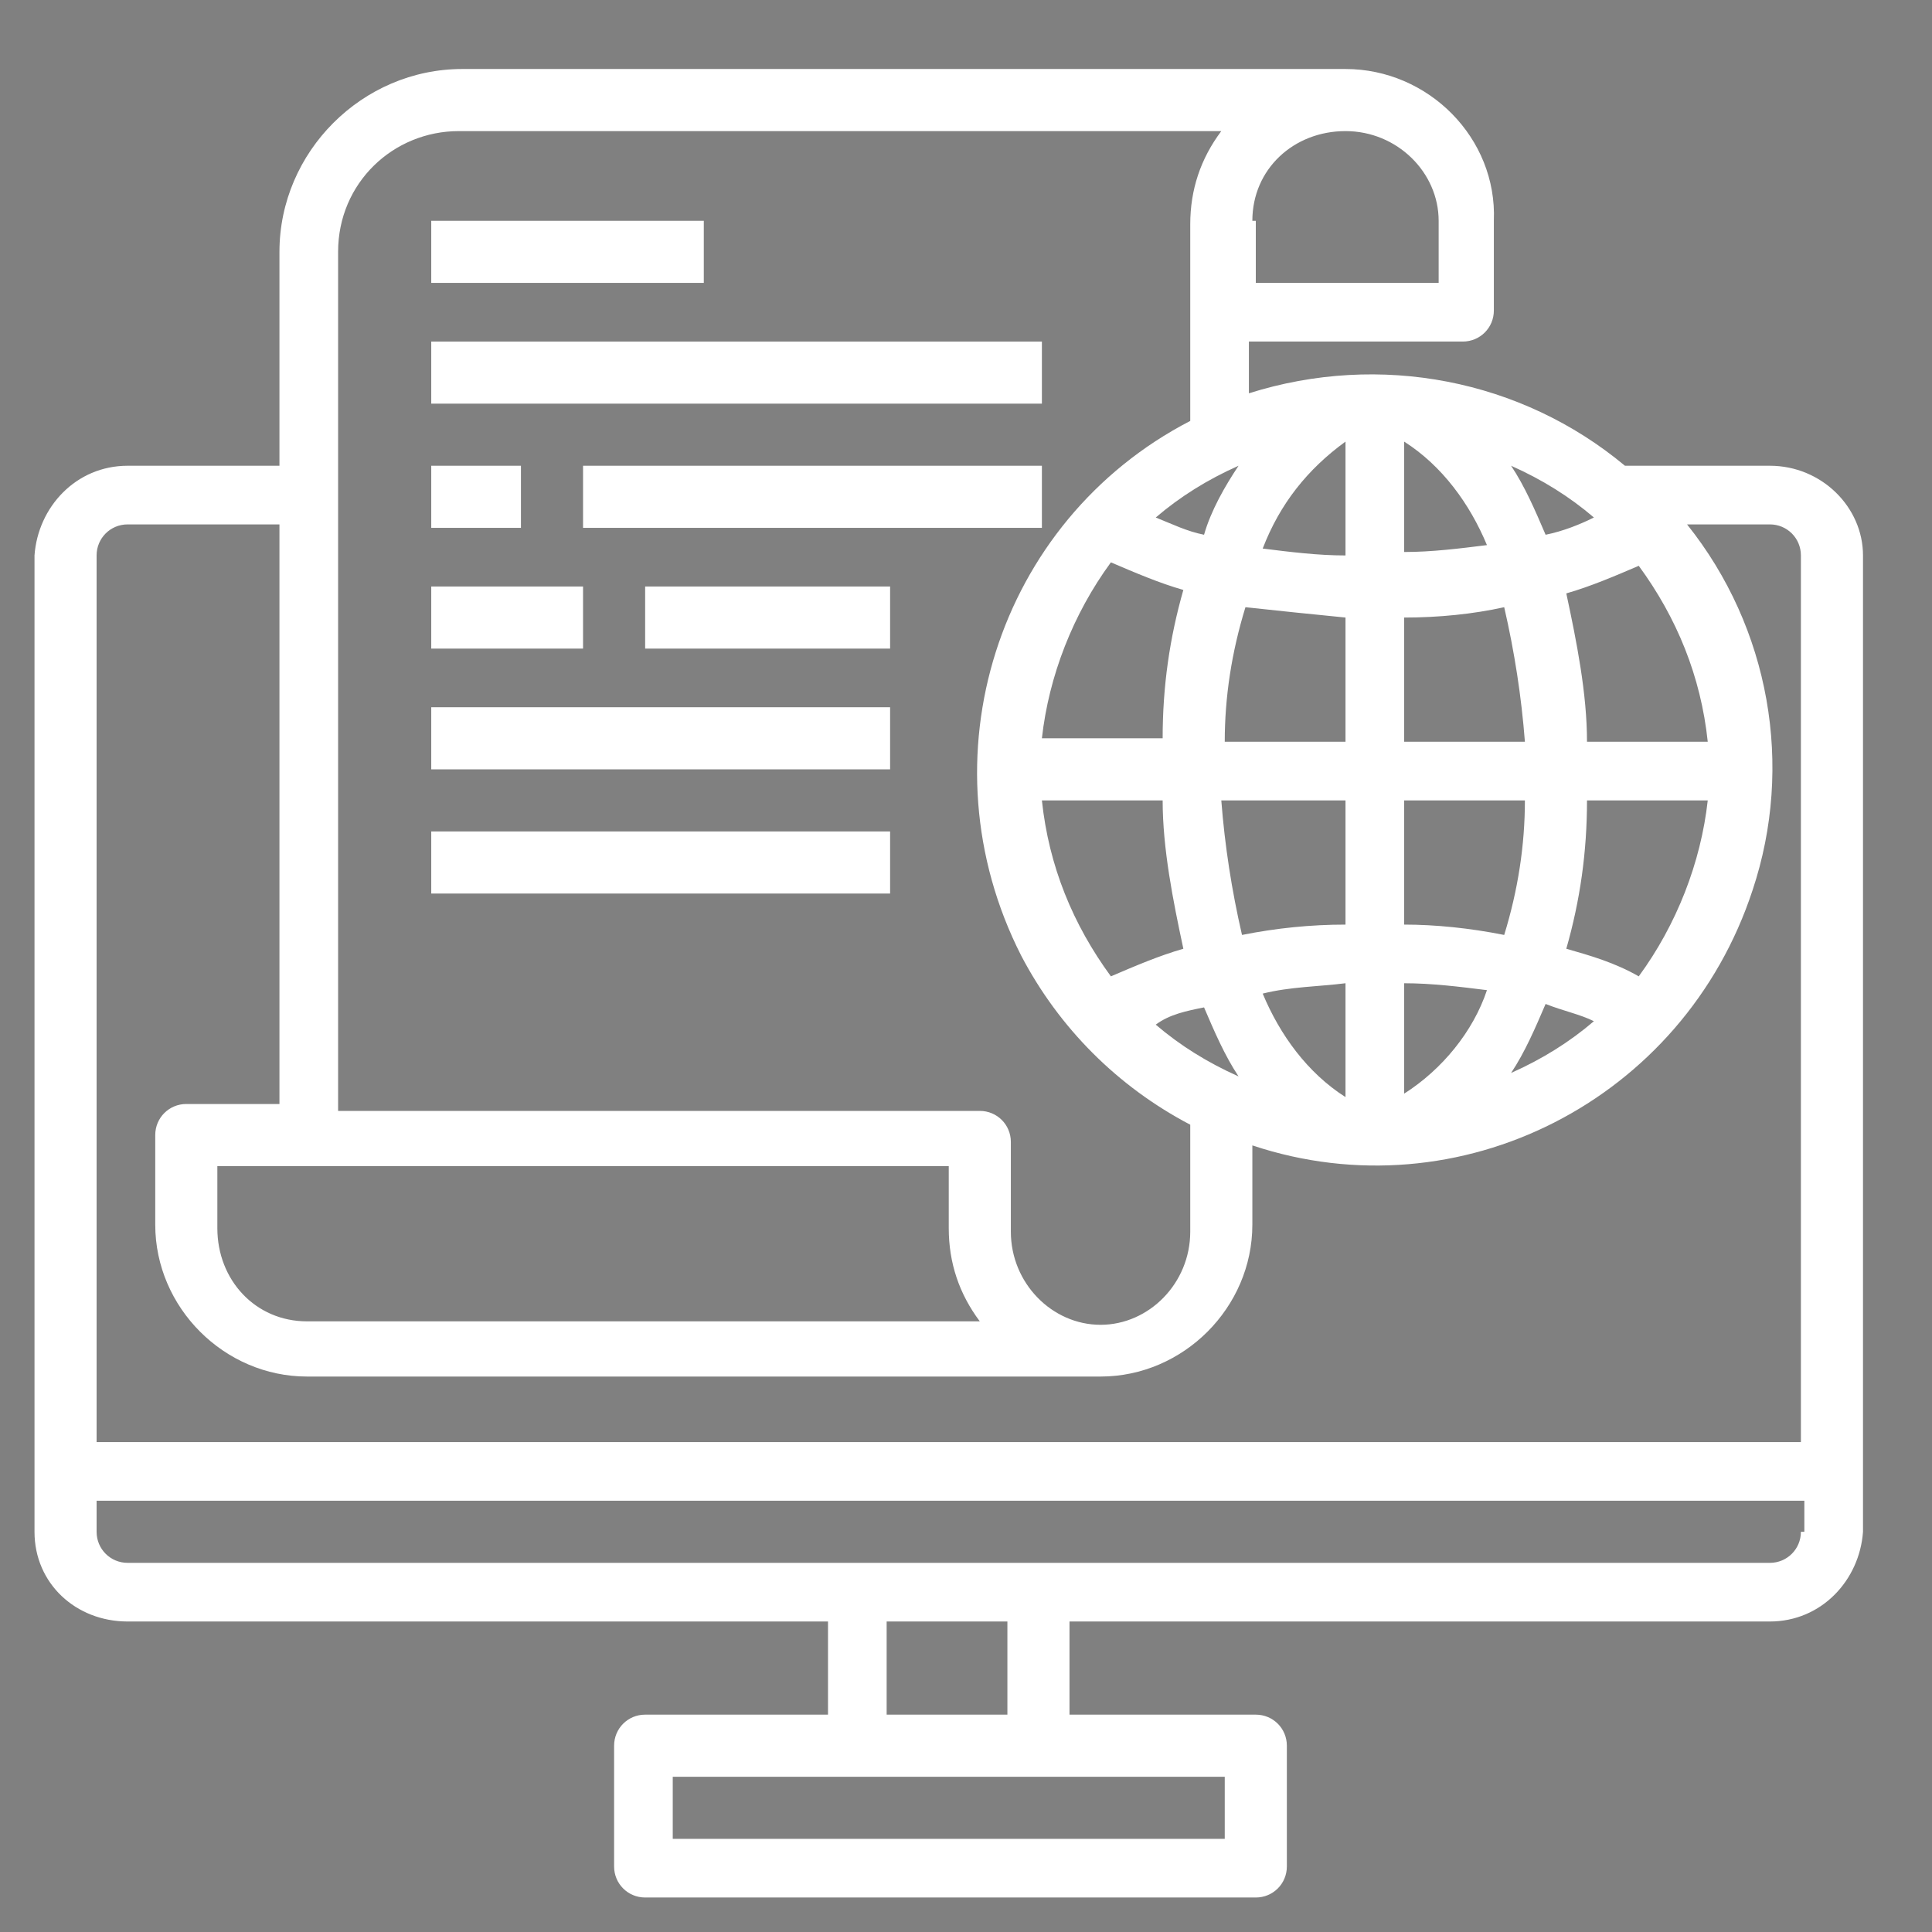 <?xml version="1.0" encoding="utf-8"?>
<!-- Generator: Adobe Illustrator 22.0.1, SVG Export Plug-In . SVG Version: 6.00 Build 0)  -->
<svg version="1.1" id="Calque_1" xmlns="http://www.w3.org/2000/svg" xmlns:xlink="http://www.w3.org/1999/xlink" x="0px" y="0px"
	 viewBox="0 0 56 56" style="enable-background:new 0 0 56 56;" xml:space="preserve">
<rect x="0" y="0" width="56" height="56" fill="#808080" stroke="none"/>
<style type="text/css">
	.st0{fill:#FFFFFF;}
</style>
<g>
	<g>
		<path d="M581,26h86c5.5,0,10-4.5,10-10V6.2c32.3,1.5,53.7,10,76.3,19.1C778.7,35.5,805.1,46,847,46c18.4,0,45.8-6.2,81.2-18.4
			c5.2-1.8,8-7.5,6.2-12.7c-1.8-5.2-7.5-8-12.7-6.2C888.3,20.2,863.2,26,847,26c-38.1,0-61.5-9.4-86.3-19.3
			c-23.4-9.3-47.5-19-83.7-20.5v-101.6c6.4-1.7,12.9-4.6,19.6-7.7c19.7-9,42.1-19.2,72.7-2l48.3,27.2c4.5,2.5,9.6,3.9,14.7,3.9H897
			c11,0,20,9,20,20c0,8.2-5.1,15.7-12.8,18.6c-2.3,0.9-4.7,1.4-7.2,1.4H795.7c-5,0-9.5,3.6-10.2,8.5c-0.9,6.2,3.9,11.5,9.9,11.5H897
			c4.9,0,9.6-0.9,14.1-2.6c0.1,0,0.2,0,0.2-0.1c0,0,124.4-46,124.4-46c2.3-0.9,4.7-1.4,7.2-1.4c11,0,20,9,20,20
			c0,7.7-4.5,14.8-11.4,18.1c-1.7,0.8-3.4,1.7-6.7,3.2l-2.9-5.8c-2.5-4.9-8.5-6.9-13.4-4.5c-4.9,2.5-6.9,8.5-4.5,13.4l2.7,5.3
			c-6.5,3-13.8,6.3-21.8,9.8c-4.8,2.1-7.4,7.5-5.7,12.5c1.9,5.6,8.2,8.3,13.5,6c19.7-8.7,32.7-14.8,47.5-21.9
			C1074-34.4,1083-48.6,1083-64c0-22.1-17.9-40-40-40c-5,0-9.8,0.9-14.4,2.7l-92.2,34.1c0.4-2.2,0.6-4.5,0.6-6.8
			c0-22.1-17.9-40-40-40h-64.8c-1.7,0-3.4-0.4-4.9-1.3l-48.3-27.2c-39.5-22.2-69.1-8.7-90.8,1.2c-8.5,3.9-15.9,7.2-21.3,7.2h-86
			c-5.5,0-10,4.5-10,10V16C571,21.5,575.5,26,581,26L581,26z M591-114h66V6h-66V-114z"/>
		<path d="M901.6-155.5c1.7,1.1,3.6,1.6,5.5,1.6c1.9,0,3.8-0.5,5.5-1.6c146.7-96.5,151.5-167.9,141.3-201.9
			c-11.1-37.2-47.1-56.6-76.9-56.6c-35.2,0-58.4,20.1-70,33.5c-11.6-13.4-34.8-33.5-70-33.5c-29.7,0-65.7,19.5-76.8,56.7
			C750.2-323.3,755-251.9,901.6-155.5z M779.5-351.5c8.3-27.6,35.9-42.5,57.7-42.5c39.9,0,60.4,33.7,61.4,35.3
			c1.8,3.1,5.1,4.9,8.6,4.9c3.6,0,6.8-1.9,8.6-5c0.2-0.4,21.1-35.2,61.3-35.2c21.8,0,49.5,14.9,57.7,42.4
			c6.8,22.8,7.7,85.1-127.7,175.8C771.8-266.5,772.7-328.8,779.5-351.5L779.5-351.5z"/>
		<path d="M867.3-274H897v29.7c0,5,3.6,9.5,8.5,10.2c6.2,0.9,11.5-3.9,11.5-9.9v-30h29.7c5,0,9.5-3.6,10.2-8.5
			c0.9-6.2-3.9-11.5-9.9-11.5h-30v-29.7c0-5-3.6-9.5-8.5-10.2c-6.2-0.9-11.5,3.9-11.5,9.9v30h-30c-6,0-10.8,5.3-9.9,11.5
			C857.8-277.6,862.3-274,867.3-274z"/>
		<circle cx="967" cy="2.2" r="10"/>
	</g>
</g>
<g>
	<path d="M95.1-867l-28.5,57l69.6,87h23.7l69.6-87l-28.5-57H95.1z M161.2-803L148-758.8L134.8-803H161.2z M136.9-819l11.1-22.1
		l11.1,22.1H136.9z M160.9-851h22.1L172-828.9L160.9-851z M124-828.9L112.9-851h22.1L124-828.9z M111.1-819H88.9l11.1-22.1
		L111.1-819z M118-803l15.2,50.8L92.6-803H118z M178-803h25.4l-40.6,50.8L178-803z M184.9-819l11.1-22.1l11.1,22.1H184.9z"/>
	<path d="M428-767.9V-787h-16v16.8c-5.3-0.5-10.6-0.8-16-0.8c-35.8,0-72,11-72,32v11.2c-2.5-1.3-5.1-2.5-8-3.6V-987h-23.5l71.5-91.1
		l71.5,91.1H412v152h16v-136h40.5L364-1103.9l-94.5,120.3c-6.9-7-16.3-11.4-26.8-11.4H236v-24c0-48.5-39.5-88-88-88s-88,39.5-88,88
		v24h-6.6c-18.7,0-34.3,13.4-37.2,31.8l-43.7,276.7c-0.3,1.9-0.5,3.9-0.5,5.8c0,20.8,16.9,37.7,37.7,37.7H196c0,21,36.2,32,72,32
		c25.6,0,51.4-5.7,64-16.6c12.6,10.9,38.4,16.6,64,16.6c35.8,0,72-11,72-32v-96C468-753.6,450.6-763.3,428-767.9z M244-737.3
		c-26.3,3.8-48,14-48,30.3v16H60c-4.4,0-8-3.6-8-8v-176c0-4.4,3.6-8,8-8h176c4.4,0,8,3.6,8,8V-737.3z M212-686.2
		c4.6,2.5,10,4.5,16,6.2v15.3c-10.5-3.5-16-7.8-16-10.3V-686.2z M244-676.7c5.2,0.8,10.6,1.3,16,1.5v16c-5.8-0.3-11.2-0.8-16-1.6
		V-676.7z M260-643.2v16c-5.8-0.3-11.2-0.8-16-1.6v-15.9C249.2-644,254.6-643.5,260-643.2z M276-643.2c5.4-0.2,10.8-0.8,16-1.5v15.9
		c-4.8,0.8-10.2,1.3-16,1.6V-643.2z M276-659.2v-16c5.4-0.2,10.8-0.8,16-1.5v15.9C287.2-660,281.8-659.5,276-659.2z M308-680
		c6-1.7,11.4-3.7,16-6.2v11.2c0,2.4-5.5,6.8-16,10.3V-680z M340-686.2c4.6,2.5,10,4.5,16,6.2v15.3c-10.5-3.5-16-7.8-16-10.3V-686.2z
		 M372-676.7c5.2,0.8,10.6,1.3,16,1.5v16c-5.8-0.3-11.2-0.8-16-1.6V-676.7z M388-643.2v16c-5.8-0.3-11.2-0.8-16-1.6v-15.9
		C377.2-644,382.6-643.5,388-643.2z M404-643.2c5.4-0.2,10.8-0.8,16-1.5v15.9c-4.8,0.8-10.2,1.3-16,1.6V-643.2z M404-659.2v-16
		c5.4-0.2,10.8-0.8,16-1.5v15.9C415.2-660,409.8-659.5,404-659.2z M404-691.2v-16c5.4-0.2,10.8-0.8,16-1.5v15.9
		C415.2-692,409.8-691.5,404-691.2z M388-691.2c-5.8-0.3-11.2-0.8-16-1.6v-15.9c5.2,0.8,10.6,1.3,16,1.5V-691.2z M356-696.7
		c-10.5-3.5-16-7.8-16-10.3v-11.2c4.6,2.5,10,4.5,16,6.2V-696.7z M324-707c0,4.6-19.6,16-56,16s-56-11.4-56-16s19.6-16,56-16
		S324-711.6,324-707z M300-971v135.4l-20.1-127.6c-0.4-2.7-1.2-5.3-2.2-7.8H300z M148-1091c39.7,0,72,32.3,72,72v72h-16v-72
		c0-30.9-25.1-56-56-56s-56,25.1-56,56v72H76v-72C76-1058.7,108.3-1091,148-1091z M188-995h-80v-24c0-22.1,17.9-40,40-40
		s40,17.9,40,40V-995z M9.7-659c-12,0-21.7-9.7-21.7-21.7c0-1.1,0.1-2.3,0.3-3.4L32-960.7c1.7-10.6,10.7-18.3,21.4-18.3H60v32H44v16
		h80v-16h-16v-32h80v32h-16v16h80v-16h-16v-32h6.6c10.7,0,19.7,7.7,21.4,18.3L299.5-736c-9.9-2-20.7-3-31.5-3c-2.7,0-5.3,0.1-8,0.2
		V-875c0-13.2-10.8-24-24-24H60c-13.2,0-24,10.8-24,24v176c0,13.2,10.8,24,24,24h136v16H9.7z M212-643v-11.2c4.6,2.5,10,4.5,16,6.2
		v15.3C217.5-636.2,212-640.6,212-643z M308-632.7V-648c6-1.7,11.4-3.7,16-6.2v11.2C324-640.6,318.5-636.2,308-632.7z M340-643
		v-11.2c4.6,2.5,10,4.5,16,6.2v15.3C345.5-636.2,340-640.6,340-643z M436-632.7V-648c6-1.7,11.4-3.7,16-6.2v11.2
		C452-640.6,446.5-636.2,436-632.7z M436-664.7V-680c6-1.7,11.4-3.7,16-6.2v11.2C452-672.6,446.5-668.2,436-664.7z M436-696.7V-712
		c6-1.7,11.4-3.7,16-6.2v11.2C452-704.6,446.5-700.2,436-696.7z M396-723c-36.4,0-56-11.4-56-16s19.6-16,56-16s56,11.4,56,16
		S432.4-723,396-723z"/>
	<path d="M372-883c4.4,0,8,3.6,8,8h16c0-13.2-10.8-24-24-24v-16h-16v16h-24v24c0,13.2,10.8,24,24,24h16c4.4,0,8,3.6,8,8v8h-24
		c-4.4,0-8-3.6-8-8h-16c0,13.2,10.8,24,24,24v16h16v-16h24v-24c0-13.2-10.8-24-24-24h-16c-4.4,0-8-3.6-8-8v-8H372z"/>
	<path d="M412-819h16v16h-16V-819z"/>
</g>
<g>
	<path d="M365,218c-58.5,0-106,47.5-106,106s47.5,106,106,106s106-47.5,106-106C470.9,265.5,423.5,218.1,365,218z M365,418
		c-51.9,0-94-42.1-94-94s42.1-94,94-94s94,42.1,94,94C458.9,375.9,416.9,417.9,365,418z"/>
	<path d="M338.2,485.1c-21.3-8.5-49.5-13.2-79.5-13.2c-14,0-28,1.1-41.8,3.2V312.3c0-14.3-12.7-27.2-35.7-36.4
		c-21.3-8.5-49.4-13.2-79.3-13.2c-29.9,0-58,4.7-79.3,13.2c-23,9.2-35.7,22.1-35.7,36.4V574c0,14.3,12.7,27.2,35.8,36.5
		c21.3,8.5,49.5,13.2,79.5,13.2c14,0,28-1,41.8-3.2v32c0,14.3,12.7,27.2,35.7,36.4C201,697.3,229.1,702,259,702s58-4.7,79.3-13.2
		c23-9.2,35.7-22.1,35.7-36.4V521.6C374,507.3,361.3,494.4,338.2,485.1z M102,274.7c60.7,0,103,19.8,103,37.6
		c0,17.8-42.3,37.6-103,37.6S-1,330.1-1,312.3C-1,294.5,41.3,274.7,102,274.7z M-1,335c5.9,5.1,13.8,9.8,23.7,13.7
		c21.3,8.5,49.4,13.2,79.3,13.2s58-4.7,79.3-13.2c9.9-3.9,17.8-8.6,23.7-13.7v20.9c0,17.8-42.3,37.6-103,37.6S-1,373.7-1,355.9V335z
		 M-1,378.7c5.9,5.1,13.8,9.8,23.7,13.7c21.3,8.5,49.4,13.2,79.3,13.2s58-4.7,79.3-13.2c9.9-3.9,17.8-8.6,23.7-13.7v20.9
		c0,17.8-42.3,37.6-103,37.6S-1,417.3-1,399.6V378.7z M-1,422.3c5.9,5.1,13.8,9.8,23.7,13.7c21.3,8.5,49.4,13.2,79.3,13.2
		s58-4.7,79.3-13.2c9.9-3.9,17.8-8.6,23.7-13.7v20.9c0,17.8-42.3,37.6-103,37.6S-1,461-1,443.2V422.3z M144,608.3
		c-13.8,2.3-27.8,3.4-41.8,3.4C41.4,611.7-1,591.8-1,574V553c5.9,5.1,13.9,9.8,23.7,13.7c21.3,8.5,49.5,13.2,79.5,13.2
		c14,0,28-1,41.8-3.2L144,608.3z M144,564.6c-13.8,2.3-27.8,3.5-41.8,3.4C41.4,568.1-1,548.2-1,530.4v-20.9
		c5.9,5.1,13.9,9.8,23.7,13.7c21.3,8.5,49.5,13.2,79.5,13.2c14,0,28-1.1,41.8-3.2L144,564.6z M143.7,521
		c-13.8,2.3-27.7,3.4-41.7,3.4c-60.7,0-103-19.8-103-37.6v-20.9c5.9,5.1,13.8,9.8,23.7,13.7c21.3,8.5,49.4,13.2,79.3,13.2
		s58-4.7,79.3-13.2c9.9-3.9,17.8-8.6,23.7-13.7v11.6c-8.7,1.9-17.3,4.4-25.6,7.7C156.7,494.2,144.1,506.9,143.7,521z M362,652.4
		c0,17.8-42.3,37.6-103,37.6s-103-19.8-103-37.6v-20.9c5.9,5.1,13.8,9.8,23.7,13.7c21.3,8.5,49.4,13.2,79.3,13.2s58-4.7,79.3-13.2
		c9.9-3.9,17.8-8.6,23.7-13.7L362,652.4z M362,608.8c0,17.8-42.3,37.6-103,37.6s-103-19.8-103-37.6v-20.9
		c5.9,5.1,13.8,9.8,23.7,13.7c21.3,8.5,49.4,13.2,79.3,13.2s58-4.7,79.3-13.2c9.9-3.9,17.8-8.6,23.7-13.7L362,608.8z M362,565.2
		c0,17.8-42.3,37.6-103,37.6S156,583,156,565.2v-20.9c5.9,5.1,13.8,9.8,23.7,13.7c21.3,8.5,49.4,13.2,79.3,13.2s58-4.7,79.3-13.2
		c9.9-3.9,17.8-8.6,23.7-13.7L362,565.2z M258.8,559c-60.7,0-103-19.8-103-37.6s42.3-37.6,103-37.6s103,19.8,103,37.6
		S319.5,559,258.8,559L258.8,559z"/>
	<path d="M422,271.6c0-2.8-1.9-5.4-4.7-6c-3.9-0.8-7.3,2.1-7.3,5.9V282l-41-29.8c-2.1-1.5-5-1.5-7.1,0l-70,51
		c-2.1,1.5-3,4.2-2.2,6.7c0.8,2.5,3.1,4.1,5.7,4.1H310v77c0,3.3,2.7,6,6,6h99c3.3,0,6-2.7,6-6v-77h14.5c2.6,0,4.9-1.7,5.7-4.1
		c0.8-2.5-0.1-5.2-2.2-6.7l-17-12.4V271.6z M376,385h-21v-17h21L376,385z M415,302c-3.3,0-6,2.7-6,6v77h-22v-23c0-3.3-2.7-6-6-6h-33
		c-3.3,0-6,2.7-6,6v23h-20v-77c0-3.3-2.7-6-6-6h-2.1l51.6-37.7l51.6,37.7H415z"/>
</g>
<g>
	<g>
		<g>
			<path d="M960.3-873.8c10.1-15.5,8.3-35.8-4.6-49.2c-5.7-5.9-8-14.2-6.3-22.2c3.8-18.2-5.2-36.3-22-44.2
				c-7.4-3.5-12.6-10.4-13.9-18.4c-3-18.3-18-32-36.5-33.3c-8.2-0.6-15.5-5.1-19.6-12.2c-9.4-16-28.3-23.3-46.1-17.8
				c-7.8,2.4-16.3,0.8-22.7-4.2c-14.5-11.5-34.8-11.5-49.4,0c-6.4,5.1-14.9,6.7-22.7,4.2c-17.7-5.5-36.7,1.8-46.1,17.8
				c-4.1,7.1-11.5,11.6-19.6,12.2c-18.5,1.3-33.5,15-36.5,33.3c-1.3,8.1-6.5,15-13.9,18.4c-16.8,7.9-25.9,26.1-22,44.2
				c1.7,8-0.7,16.3-6.3,22.2c-12.8,13.4-14.7,33.6-4.6,49.2c4.5,6.8,5.3,15.4,2.1,23c-7.1,17.1-1.6,36.7,13.5,47.5
				c6.6,4.8,10.5,12.5,10.3,20.7c-0.4,18.6,11.8,34.8,29.8,39.4c5.3,1.4,9.9,4.4,13.2,8.6l-41.3,99.8c-5.8,14,7.3,28.4,21.8,23.9
				l45.2-13.9c1.3-0.4,2.7,0.2,3.4,1.4l22.2,41.8c7.1,13.4,26.5,12.4,32.3-1.5l43.1-104c0.6,0,1.1,0,1.7,0l43.1,104
				c5.8,14,25.2,14.9,32.3,1.5l22.2-41.8c0.6-1.2,2.1-1.8,3.4-1.4l45.2,13.9c14.5,4.4,27.6-10,21.8-23.9l-41.3-99.8
				c3.3-4.2,7.9-7.3,13.2-8.6c18-4.7,30.2-20.9,29.8-39.4c-0.2-8.2,3.7-15.9,10.3-20.7c15.1-10.8,20.6-30.4,13.5-47.5
				C955.1-858.3,955.9-866.9,960.3-873.8L960.3-873.8z M706.2-588.8c-0.9,2.3-4.1,2.4-5.2,0.2l-22.2-41.8c-4-7.6-12.9-11.2-21-8.7
				l-45.2,13.9c-2.3,0.7-4.5-1.6-3.5-3.9l36.7-88.5c8.3,11.3,22.1,17.6,36.7,15.9c8.1-0.9,16.2,2.2,21.5,8.3
				c7.8,9,18.8,13.7,29.9,13.7c3.5,0,7.1-0.5,10.6-1.5L706.2-588.8z M915.4-625.2l-45.2-13.9c-8.2-2.5-17,1.2-21,8.7l-22.2,41.8
				c-1.1,2.2-4.3,2-5.2-0.2L783.5-681c14.5,4,30.3-0.5,40.5-12.3c5.4-6.2,13.4-9.3,21.5-8.3c14.6,1.7,28.4-4.6,36.7-15.9l36.7,88.5
				C919.8-626.8,917.7-624.5,915.4-625.2L915.4-625.2z M947.8-882c-7.2,11-8.5,24.8-3.4,37c4.4,10.7,1,22.8-8.4,29.6
				c-10.7,7.7-16.9,20.1-16.5,33.2c0.3,11.6-7.3,21.6-18.5,24.5c-10.5,2.7-19.2,9.5-24.5,18.7c0,0,0,0.1,0,0.1c-1.1,2-2.1,4-2.9,6.2
				c-3.9,10.9-14.7,17.5-26.1,16.2c-13-1.5-26,3.5-34.6,13.4c-7.6,8.7-20,11-30.2,5.7c-3.5-1.8-7.2-3.1-10.9-3.8c0,0-0.1,0-0.1,0
				c-5-1-10.1-1-15.1,0c0,0,0,0-0.1,0c-3.8,0.7-7.5,2-10.9,3.9c-10.2,5.4-22.6,3.1-30.2-5.7c-7.6-8.7-18.6-13.7-30-13.7
				c-1.5,0-3.1,0.1-4.6,0.3c-11.5,1.3-22.2-5.3-26.1-16.2c-0.8-2.2-1.7-4.2-2.9-6.2c0,0,0-0.1-0.1-0.1c-5.3-9.2-14.1-16-24.5-18.7
				c-11.2-2.9-18.8-13-18.5-24.5c0.3-13.1-5.9-25.6-16.5-33.2c-9.4-6.7-12.8-18.9-8.4-29.6c5-12.1,3.8-26-3.4-37
				c-6.3-9.7-5.1-22.3,2.8-30.6c9.1-9.5,12.9-22.8,10.2-35.7c-2.4-11.3,3.2-22.6,13.7-27.5c11.9-5.6,20.3-16.6,22.4-29.6
				c1.9-11.4,11.2-19.9,22.7-20.7c13.1-0.9,24.9-8.2,31.6-19.5c5.8-10,17.6-14.5,28.7-11.1c12.5,3.9,26.2,1.3,36.5-6.8
				c9-7.2,21.7-7.2,30.7,0c10.3,8.2,23.9,10.7,36.5,6.8c11-3.4,22.8,1.1,28.7,11.1c6.6,11.3,18.4,18.6,31.6,19.5
				c11.5,0.8,20.9,9.3,22.7,20.7c2.1,13,10.5,24,22.4,29.6c10.5,4.9,16.1,16.2,13.7,27.5c-2.7,12.9,1.1,26.2,10.2,35.7
				C952.9-904.2,954.1-891.6,947.8-882L947.8-882z"/>
			<path d="M621.9-891.9c4.1,0.5,7.9-2.4,8.4-6.5c8.3-67.3,65.8-118.1,133.7-118.1c68,0,125.4,50.8,133.7,118.1
				c0.5,3.8,3.7,6.6,7.4,6.6c0.3,0,0.6,0,0.9-0.1c4.1-0.5,7-4.2,6.5-8.4c-9.2-74.9-73.1-131.3-148.6-131.3
				c-75.5,0-139.4,56.4-148.6,131.2C614.8-896.1,617.8-892.4,621.9-891.9L621.9-891.9z"/>
			<path d="M906-871.7c-4.1-0.5-7.9,2.4-8.4,6.5c-8.3,67.4-65.7,118.1-133.7,118.1c-67.9,0-125.4-50.8-133.7-118.1
				c-0.5-4.1-4.2-7-8.4-6.5c-4.1,0.5-7,4.2-6.5,8.4c9.2,74.8,73.1,131.3,148.6,131.3c75.5,0,139.4-56.5,148.6-131.3
				C913-867.5,910.1-871.2,906-871.7z"/>
			<path d="M869.8-912.7c-1.9-5.9-7.1-9.8-13.3-10l-58.8-2.1l-20.2-55.3c-2.1-5.8-7.5-9.5-13.6-9.5c-6.2,0-11.5,3.7-13.6,9.5
				l-20.2,55.3l-58.8,2.1c-6.2,0.2-11.4,4.2-13.3,10c-1.9,5.9,0,12.1,4.9,15.9l46.3,36.3L693.1-804c-1.7,5.9,0.4,12.1,5.4,15.7
				c5,3.6,11.5,3.7,16.6,0.3l48.8-32.9l48.8,32.9c5.1,3.4,11.6,3.3,16.6-0.3c5-3.6,7.1-9.8,5.4-15.7l-16.2-56.6l46.3-36.3
				C869.8-900.6,871.7-906.9,869.8-912.7L869.8-912.7z M809.1-872.1c-4.7,3.7-6.6,9.7-5,15.4l15.9,55.6l-48-32.3
				c-2.5-1.7-5.3-2.5-8.1-2.5c-2.8,0-5.6,0.8-8.1,2.5l-48,32.3l15.9-55.6c1.6-5.7-0.3-11.8-5-15.4l-45.5-35.7l57.8-2.1
				c5.9-0.2,11.1-4,13.1-9.5l19.8-54.3l19.8,54.3c2,5.6,7.2,9.3,13.1,9.5l57.8,2.1L809.1-872.1z"/>
		</g>
	</g>
</g>
<g>
	<g>
		<g>
			<path d="M-864.5-590c7.1-8,11.5-18.5,11.5-30c0-24.8-20.2-45-45-45h-87.3c8.6-26.3,12.3-61.1,12.3-76v-15c0-33.1-26.9-60-60-60
				h-15c-6.9,0-12.9,4.7-14.6,11.4l-8.2,32.7c-11.5,45.8-47.8,96.3-85.4,105.5c-6.6-16.7-22.9-28.5-41.9-28.5h-90
				c-8.3,0-15,6.7-15,15v270c0,8.3,6.7,15,15,15h90c17.9,0,33.4-10.5,40.6-25.6l51.5,17.2c16.8,5.6,34.4,8.5,52.2,8.5H-928
				c24.8,0,45-20.2,45-45c0-5.9-1.1-11.5-3.2-16.6c19.1-5.2,33.2-22.7,33.2-43.4c0-11.5-4.3-22-11.5-30c7.1-8,11.5-18.5,11.5-30
				S-857.3-582-864.5-590z M-1183-440c0,8.3-6.7,15-15,15h-75v-240h75c8.3,0,15,6.7,15,15V-440z M-928-575h30c8.3,0,15,6.7,15,15
				s-6.7,15-15,15h-30c-8.3,0-15,6.7-15,15s6.7,15,15,15h30c8.3,0,15,6.7,15,15s-6.7,15-15,15h-30c-8.3,0-15,6.7-15,15s6.7,15,15,15
				c8.3,0,15,6.7,15,15s-6.7,15-15,15h-125.7c-14.5,0-28.9-2.3-42.7-6.9l-56.6-18.9v-185.6c23.5-4.5,46.6-19.4,67.3-43.8
				c20.3-23.8,36.8-55.4,44-84.5l5.3-21.3h3.3c16.5,0,30,13.5,30,30v15c0,20.1-6.3,58.8-14.4,76h-30.6c-8.3,0-15,6.7-15,15
				s6.7,15,15,15h150c8.3,0,15,6.7,15,15s-6.7,15-15,15h-30c-8.3,0-15,6.7-15,15S-936.3-575-928-575z"/>
		</g>
	</g>
	<g>
		<g>
			<circle cx="-1228" cy="-470" r="15"/>
		</g>
	</g>
	<g>
		<g>
			<path d="M-1018-907c-8.3,0-15,6.7-15,15v31c0,8.3,6.7,15,15,15c8.3,0,15-6.7,15-15v-31C-1003-900.3-1009.7-907-1018-907z"/>
		</g>
	</g>
	<g>
		<g>
			<path d="M-1081.6-840.9l-21.2-21.2c-5.9-5.9-15.4-5.9-21.2,0c-5.9,5.9-5.9,15.4,0,21.2l21.2,21.2c5.9,5.9,15.4,5.9,21.2,0
				C-1075.8-825.5-1075.8-835-1081.6-840.9z"/>
		</g>
	</g>
	<g>
		<g>
			<path d="M-911.9-862.1c-5.9-5.9-15.4-5.9-21.2,0l-21.2,21.2c-5.9,5.9-5.9,15.4,0,21.2c5.9,5.9,15.4,5.9,21.2,0l21.2-21.2
				C-906.1-846.7-906.1-856.2-911.9-862.1z"/>
		</g>
	</g>
	<g>
	</g>
	<g>
	</g>
	<g>
	</g>
	<g>
	</g>
	<g>
	</g>
	<g>
	</g>
	<g>
	</g>
	<g>
	</g>
	<g>
	</g>
	<g>
	</g>
	<g>
	</g>
	<g>
	</g>
	<g>
	</g>
	<g>
	</g>
	<g>
	</g>
</g>
<g>
	<g id="computer-file-globe-Digital_Marketing_1_">
		<path class="st0" d="M12.5,6.4h7.9v1.8h-7.9V6.4z"/>
		<path class="st0" d="M12.5,9.9h17.7v1.8H12.5V9.9z"/>
		<path class="st0" d="M12.5,13.5h2.6v1.8h-2.6V13.5z"/>
		<path class="st0" d="M16.9,13.5h13.3v1.8H16.9V13.5z"/>
		<path class="st0" d="M12.5,17h4.4v1.8h-4.4V17z"/>
		<path class="st0" d="M18.7,17h7.1v1.8h-7.1V17z"/>
		<path class="st0" d="M12.5,20.5h13.3v1.8H12.5V20.5z"/>
		<path class="st0" d="M12.5,24.1h13.3v1.8H12.5V24.1z"/>
		<path class="st0" d="M51.3,13.5h-4.2c-3-2.5-7.1-3.3-10.9-2.1V9.9h6.2c0.5,0,0.9-0.4,0.9-0.9V6.4C43.4,4,41.4,2,39,2H13.4
			c-2.9,0-5.3,2.4-5.3,5.3v6.2H3.7c-1.5,0-2.6,1.2-2.7,2.6v28.3C1,45.9,2.2,47,3.7,47H24v2.7h-5.3c-0.5,0-0.9,0.4-0.9,0.9v3.5
			c0,0.5,0.4,0.9,0.9,0.9h17.7c0.5,0,0.9-0.4,0.9-0.9v-3.5c0-0.5-0.4-0.9-0.9-0.9H31V47h20.3c1.5,0,2.6-1.2,2.7-2.6V16.1
			C54,14.7,52.8,13.5,51.3,13.5z M36.3,6.4c0-1.5,1.2-2.6,2.7-2.6s2.7,1.2,2.7,2.6v1.8h-5.3V6.4z M47.5,16.4c1.1,1.5,1.8,3.2,2,5.1
			H46c0-1.4-0.3-2.9-0.6-4.3C46.1,17,46.8,16.7,47.5,16.4z M45.4,27.5c0.4-1.4,0.6-2.8,0.6-4.3h3.5c-0.2,1.8-0.9,3.6-2,5.1
			C46.8,27.9,46.1,27.7,45.4,27.5z M46.2,29.6c-0.7,0.6-1.5,1.1-2.4,1.5c0.4-0.6,0.7-1.3,1-2C45.3,29.3,45.8,29.4,46.2,29.6
			L46.2,29.6z M46.2,15c-0.4,0.2-0.9,0.4-1.4,0.5c-0.3-0.7-0.6-1.4-1-2C44.7,13.9,45.5,14.4,46.2,15L46.2,15z M40.7,12.8
			c1.1,0.7,1.9,1.8,2.4,3c-0.8,0.1-1.6,0.2-2.4,0.2L40.7,12.8z M40.7,17.9c1,0,2-0.1,2.9-0.3c0.3,1.3,0.5,2.6,0.6,3.9h-3.5
			L40.7,17.9z M40.7,23.2h3.5c0,1.3-0.2,2.6-0.6,3.9c-1-0.2-2-0.3-2.9-0.3L40.7,23.2z M40.7,28.5c0.8,0,1.6,0.1,2.4,0.2
			c-0.4,1.2-1.3,2.3-2.4,3L40.7,28.5z M39,12.8v3.3c-0.8,0-1.6-0.1-2.4-0.2C37.1,14.6,37.9,13.6,39,12.8L39,12.8z M39,17.9v3.6h-3.5
			c0-1.3,0.2-2.6,0.6-3.9C37,17.7,38,17.8,39,17.9L39,17.9z M36,27.1c-0.3-1.3-0.5-2.6-0.6-3.9H39v3.6C38,26.8,37,26.9,36,27.1
			L36,27.1z M39,28.5v3.3c-1.1-0.7-1.9-1.8-2.4-3C37.4,28.6,38.2,28.6,39,28.5z M33.7,23.2c0,1.4,0.3,2.9,0.6,4.3
			c-0.7,0.2-1.4,0.5-2.1,0.8c-1.1-1.5-1.8-3.2-2-5.1H33.7z M30.2,21.4c0.2-1.8,0.9-3.6,2-5.1c0.7,0.3,1.4,0.6,2.1,0.8
			c-0.4,1.4-0.6,2.8-0.6,4.3H30.2z M34.9,29.2c0.3,0.7,0.6,1.4,1,2c-0.9-0.4-1.7-0.9-2.4-1.5C33.9,29.4,34.4,29.3,34.9,29.2
			L34.9,29.2z M34.9,15.5c-0.5-0.1-0.9-0.3-1.4-0.5c0.7-0.6,1.5-1.1,2.4-1.5C35.5,14.1,35.1,14.8,34.9,15.5L34.9,15.5z M9.8,7.3
			c0-2,1.6-3.5,3.5-3.5h22.1c-0.6,0.8-0.9,1.7-0.9,2.7v5.7c-5.6,2.9-7.8,9.8-4.9,15.5c1.1,2.1,2.8,3.8,4.9,4.9v3.1
			c0,1.5-1.2,2.7-2.6,2.7s-2.6-1.2-2.6-2.7v-2.6c0-0.5-0.4-0.9-0.9-0.9H9.8L9.8,7.3z M27.5,33.8v1.8c0,1,0.3,1.9,0.9,2.7H8.9
			c-1.5,0-2.6-1.2-2.6-2.7v-1.8H27.5z M35.5,51.5v1.8H19.5v-1.8H35.5z M25.7,49.7V47h3.5v2.7H25.7z M52.2,44.4
			c0,0.5-0.4,0.9-0.9,0.9H3.7c-0.5,0-0.9-0.4-0.9-0.9v-0.9h49.5V44.4z M52.2,41.8H2.8V16.1c0-0.5,0.4-0.9,0.9-0.9h4.4V32H5.4
			c-0.5,0-0.9,0.4-0.9,0.9v2.6c0,2.4,2,4.4,4.4,4.4h23c2.4,0,4.4-2,4.4-4.4v-2.3c6,2,12.5-1.3,14.5-7.4c1.2-3.6,0.5-7.6-1.9-10.6
			h2.4c0.5,0,0.9,0.4,0.9,0.9V41.8z"/>
	</g>
</g>
<g>
	<g id="Calendar_1_">
		<path class="st0" d="M-211.3-186.8h-4.3v-1.7c0-1.9-1.6-3.5-3.5-3.5c-1.9,0-3.5,1.6-3.5,3.5v1.7h-6.9v-1.7c0-1.9-1.6-3.5-3.5-3.5
			s-3.5,1.6-3.5,3.5v1.7h-6.9v-1.7c0-1.9-1.6-3.5-3.5-3.5c-1.9,0-3.5,1.6-3.5,3.5v1.7h-4.3c-2.4,0-4.3,1.9-4.3,4.3v34.7
			c0,2.4,1.9,4.3,4.3,4.3h24.3c0.5,0,0.9-0.4,0.9-0.9c0-0.5-0.4-0.9-0.9-0.9h-24.3c-1.4,0-2.6-1.2-2.6-2.6v-26.9h48.5v14.7
			c0,0.5,0.4,0.9,0.9,0.9c0.5,0,0.9-0.4,0.9-0.9v-22.5C-207-184.9-208.9-186.8-211.3-186.8z M-220.9-188.5c0-1,0.8-1.7,1.7-1.7
			s1.7,0.8,1.7,1.7v5.2c0,1-0.8,1.7-1.7,1.7s-1.7-0.8-1.7-1.7V-188.5z M-234.7-188.5c0-1,0.8-1.7,1.7-1.7s1.7,0.8,1.7,1.7v5.2
			c0,1-0.8,1.7-1.7,1.7s-1.7-0.8-1.7-1.7V-188.5z M-248.6-188.5c0-1,0.8-1.7,1.7-1.7s1.7,0.8,1.7,1.7v5.2c0,1-0.8,1.7-1.7,1.7
			s-1.7-0.8-1.7-1.7V-188.5z M-208.7-176.4h-48.5v-6.1c0-1.4,1.2-2.6,2.6-2.6h4.3v1.7c0,1.9,1.6,3.5,3.5,3.5c1.9,0,3.5-1.6,3.5-3.5
			v-1.7h6.9v1.7c0,1.9,1.6,3.5,3.5,3.5s3.5-1.6,3.5-3.5v-1.7h6.9v1.7c0,1.9,1.6,3.5,3.5,3.5c1.9,0,3.5-1.6,3.5-3.5v-1.7h4.3
			c1.4,0,2.6,1.2,2.6,2.6V-176.4z"/>
		<path class="st0" d="M-234.7-168.6c0-1-0.8-1.7-1.7-1.7h-3.5c-1,0-1.7,0.8-1.7,1.7v2.6c0,1,0.8,1.7,1.7,1.7h3.5
			c1,0,1.7-0.8,1.7-1.7V-168.6z M-239.9-166v-2.6h3.5v2.6H-239.9z"/>
		<path class="st0" d="M-245.1-168.6c0-1-0.8-1.7-1.7-1.7h-3.5c-1,0-1.7,0.8-1.7,1.7v2.6c0,1,0.8,1.7,1.7,1.7h3.5
			c1,0,1.7-0.8,1.7-1.7V-168.6z M-250.3-166v-2.6h3.5v2.6H-250.3z"/>
		<path class="st0" d="M-215.7-164.3c1,0,1.7-0.8,1.7-1.7v-2.6c0-1-0.8-1.7-1.7-1.7h-3.5c-1,0-1.7,0.8-1.7,1.7v2.6
			c0,1,0.8,1.7,1.7,1.7H-215.7z M-219.1-168.6h3.5v2.6h-3.5V-168.6z"/>
		<path class="st0" d="M-234.7-160.8c0-1-0.8-1.7-1.7-1.7h-3.5c-1,0-1.7,0.8-1.7,1.7v2.6c0,1,0.8,1.7,1.7,1.7h3.5
			c1,0,1.7-0.8,1.7-1.7V-160.8z M-239.9-158.2v-2.6h3.5v2.6H-239.9z"/>
		<path class="st0" d="M-245.1-160.8c0-1-0.8-1.7-1.7-1.7h-3.5c-1,0-1.7,0.8-1.7,1.7v2.6c0,1,0.8,1.7,1.7,1.7h3.5
			c1,0,1.7-0.8,1.7-1.7V-160.8z M-250.3-158.2v-2.6h3.5v2.6H-250.3z"/>
		<path class="st0" d="M-236.5-154.7h-3.5c-1,0-1.7,0.8-1.7,1.7v2.6c0,1,0.8,1.7,1.7,1.7h3.5c1,0,1.7-0.8,1.7-1.7v-2.6
			C-234.7-154-235.5-154.7-236.5-154.7z M-239.9-150.4v-2.6h3.5v2.6H-239.9z"/>
		<path class="st0" d="M-229.5-164.3h3.5c1,0,1.7-0.8,1.7-1.7v-2.6c0-1-0.8-1.7-1.7-1.7h-3.5c-1,0-1.7,0.8-1.7,1.7v2.6
			C-231.3-165-230.5-164.3-229.5-164.3z M-229.5-168.6h3.5v2.6h-3.5V-168.6z"/>
		<path class="st0" d="M-231.3-158.2c0,1,0.8,1.7,1.7,1.7c0.5,0,0.9-0.4,0.9-0.9c0-0.5-0.4-0.9-0.9-0.9v-2.6h3.5
			c0.5,0,0.9-0.4,0.9-0.9c0-0.5-0.4-0.9-0.9-0.9h-3.5c-1,0-1.7,0.8-1.7,1.7V-158.2z"/>
		<path class="st0" d="M-246.9-154.7h-3.5c-1,0-1.7,0.8-1.7,1.7v2.6c0,1,0.8,1.7,1.7,1.7h3.5c1,0,1.7-0.8,1.7-1.7v-2.6
			C-245.1-154-245.9-154.7-246.9-154.7z M-250.3-150.4v-2.6h3.5v2.6H-250.3z"/>
		<path class="st0" d="M-218.3-162.5c-6.2,0-11.3,5-11.3,11.3s5,11.3,11.3,11.3s11.3-5,11.3-11.3C-207-157.5-212-162.5-218.3-162.5z
			 M-218.3-141.7c-5.3,0-9.5-4.3-9.5-9.5c0-5.3,4.3-9.5,9.5-9.5c5.3,0,9.5,4.3,9.5,9.5C-208.7-146-213-141.7-218.3-141.7z"/>
		<path class="st0" d="M-213.3-154.9l-6.7,6.7l-3.1-3.1c-0.3-0.3-0.9-0.3-1.2,0c-0.3,0.3-0.3,0.9,0,1.2l3.7,3.7
			c0.3,0.3,0.9,0.3,1.2,0l7.4-7.4c0.3-0.3,0.3-0.9,0-1.2C-212.4-155.2-212.9-155.2-213.3-154.9z"/>
	</g>
</g>
<g>
	<g>
		<g>
			<path class="st0" d="M-297.4-196c-15.2,0-27.5,12.3-27.5,27.5v21.6c0,3.3,2.6,5.9,5.9,5.9h7.9c1.1,0,2-0.9,2-2v-19.7
				c0-1.1-0.9-2-2-2h-7.9c-0.7,0-1.3,0.1-2,0.4v-4.1c0-12.3,10.1-23.1,22.3-23.7c13.6-0.7,24.8,10.1,24.8,23.5v4.3
				c-0.6-0.2-1.3-0.4-2-0.4h-7.8c-1.1,0-2,0.9-2,2v19.7c0,1.1,0.9,2,2,2h7.8c3.3,0,5.9-2.6,5.9-5.9v-21.6
				C-269.9-183.7-282.2-196-297.4-196z M-319-160.7h5.9v15.8h-5.9c-1.1,0-2-0.9-2-2v-11.8C-321-159.8-320.1-160.7-319-160.7z
				 M-275.7-144.9h-5.9v-15.8h5.9c1.1,0,2,0.9,2,2v11.8C-273.8-145.8-274.7-144.9-275.7-144.9z"/>
		</g>
	</g>
	<g>
	</g>
	<g>
	</g>
	<g>
	</g>
	<g>
	</g>
	<g>
	</g>
	<g>
	</g>
	<g>
	</g>
	<g>
	</g>
	<g>
	</g>
	<g>
	</g>
	<g>
	</g>
	<g>
	</g>
	<g>
	</g>
	<g>
	</g>
	<g>
	</g>
</g>
</svg>
